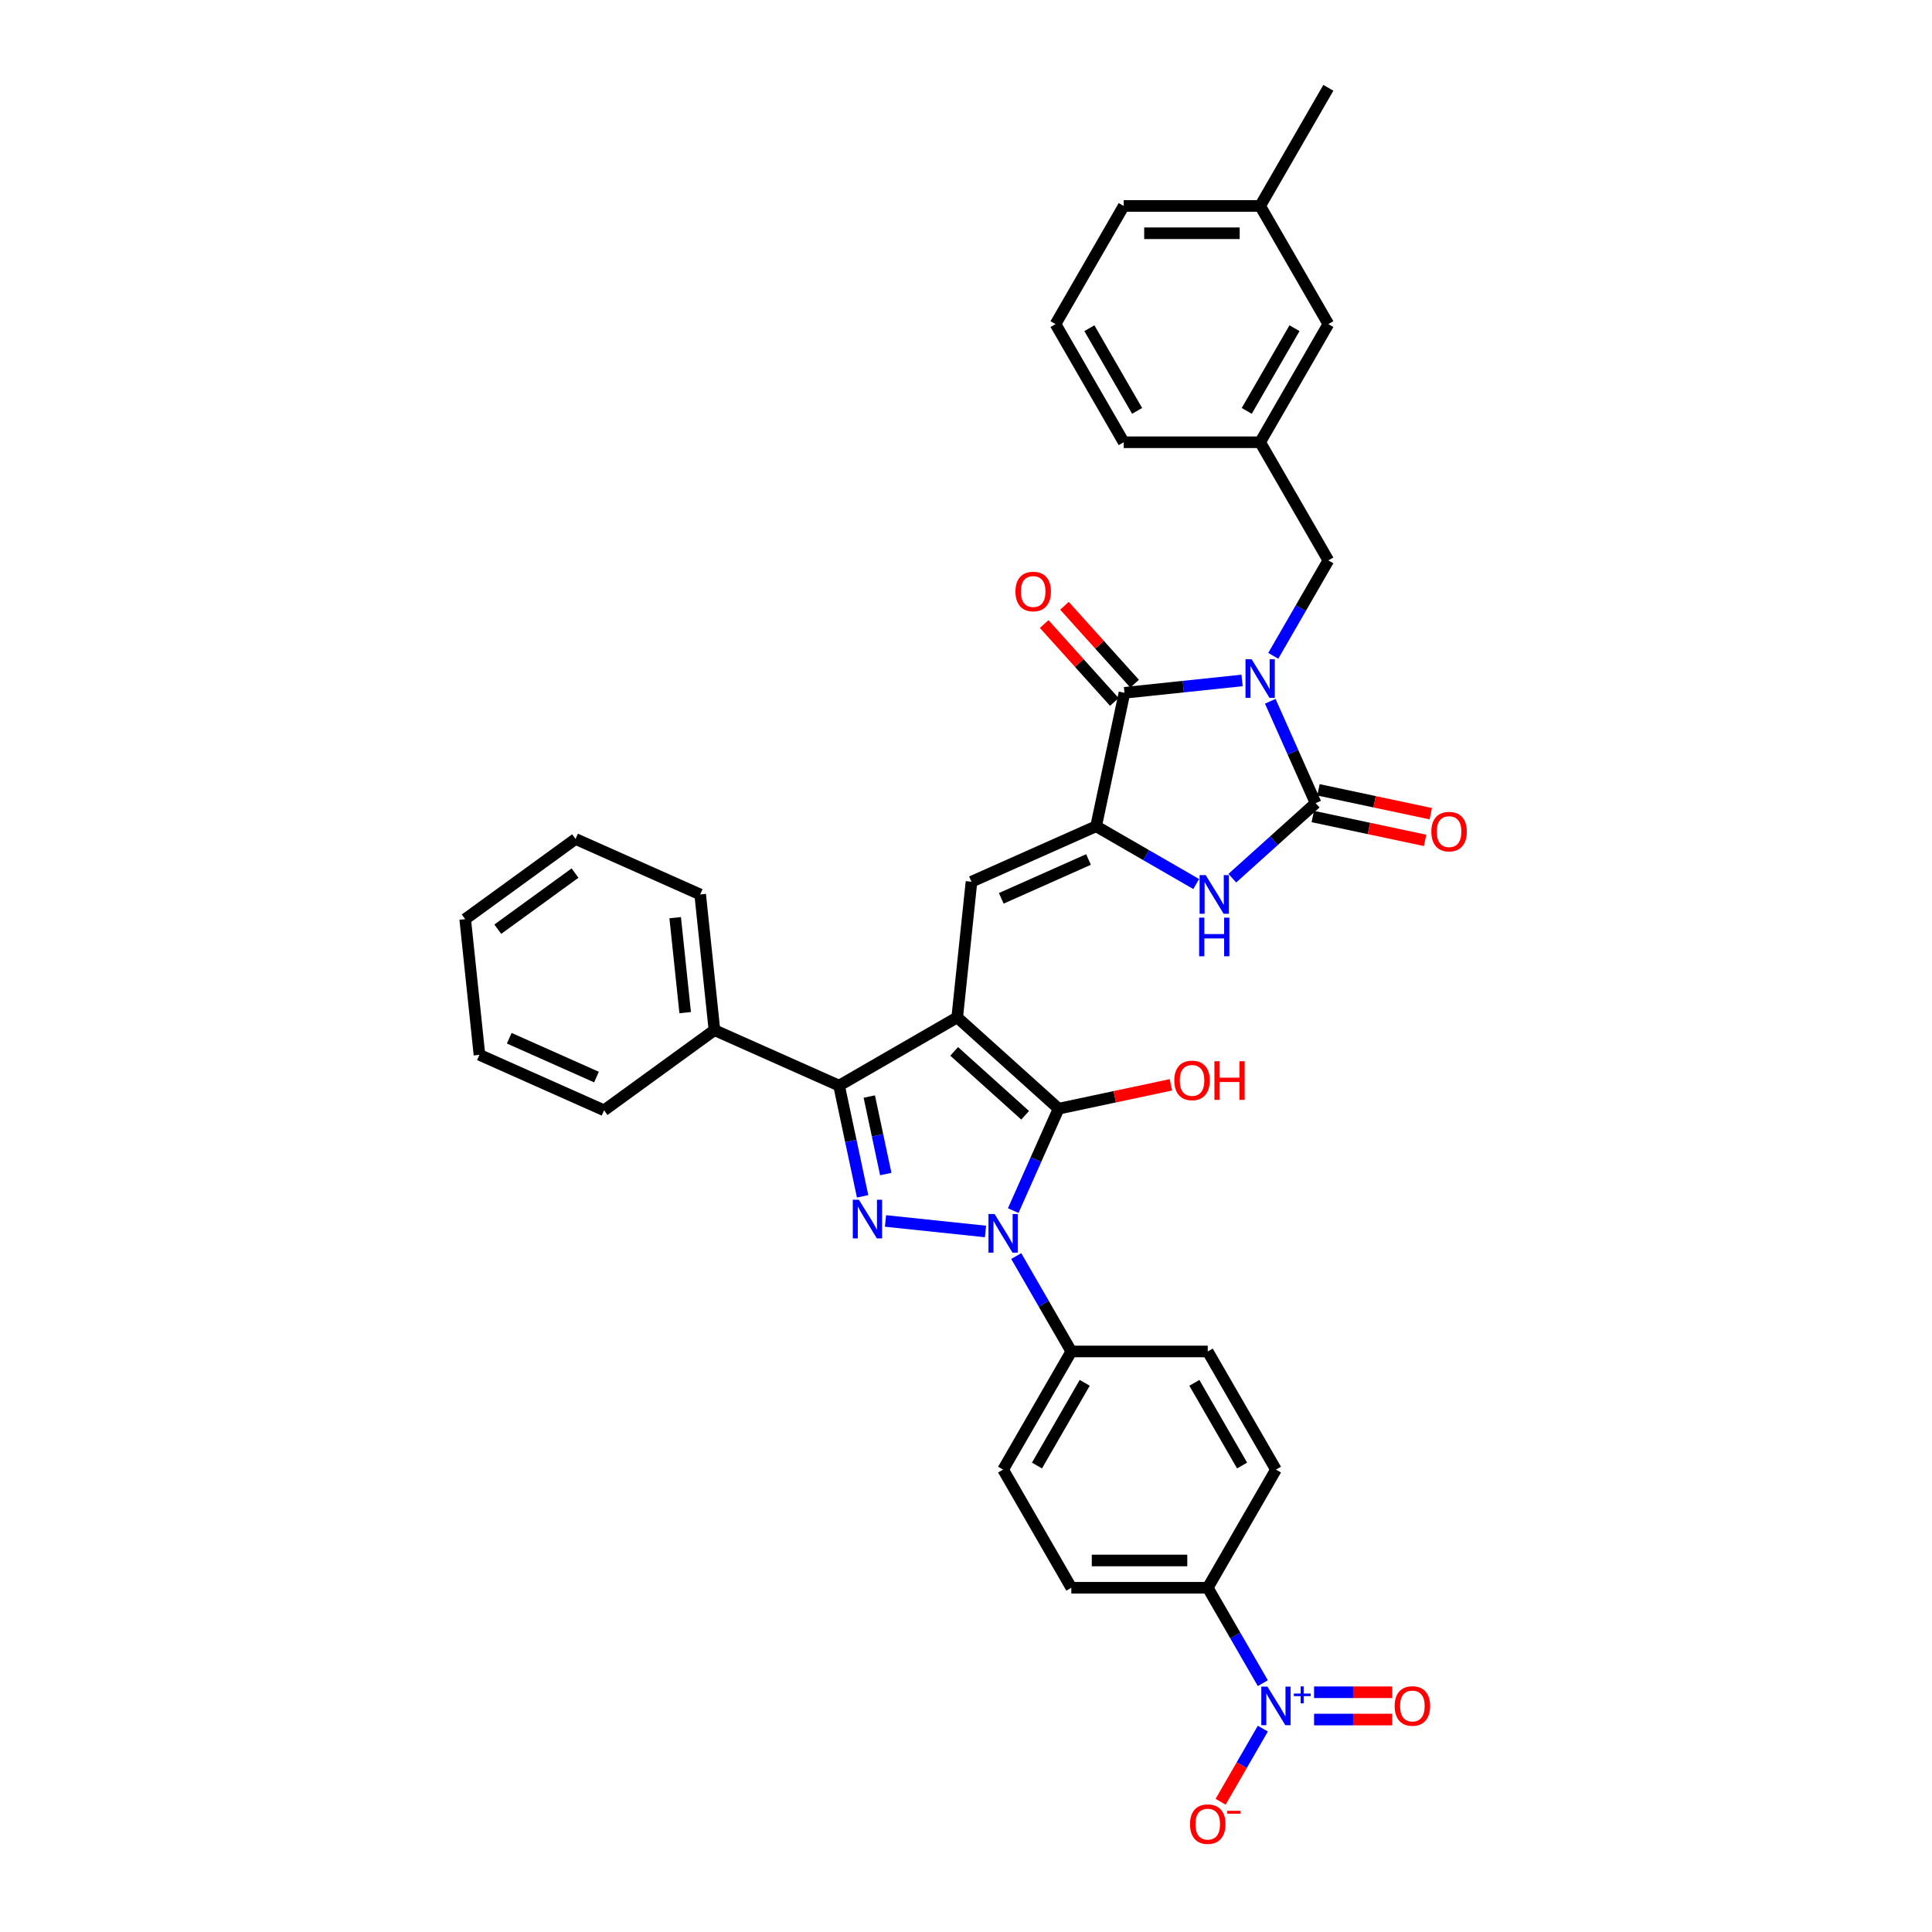 <?xml version='1.0' encoding='iso-8859-1'?>
<svg version='1.1' baseProfile='full'
              xmlns='http://www.w3.org/2000/svg'
                      xmlns:rdkit='http://www.rdkit.org/xml'
                      xmlns:xlink='http://www.w3.org/1999/xlink'
                  xml:space='preserve'
width='1000px' height='1000px' viewBox='0 0 1000 1000'>
<!-- END OF HEADER -->
<rect style='opacity:1.0;fill:#FFFFFF;stroke:none' width='1000' height='1000' x='0' y='0'> </rect>
<path class='bond-0' d='M 637.844,454.551 L 659.407,435.136' style='fill:none;fill-rule:evenodd;stroke:#0000FF;stroke-width:6px;stroke-linecap:butt;stroke-linejoin:miter;stroke-opacity:1' />
<path class='bond-0' d='M 659.407,435.136 L 680.97,415.72' style='fill:none;fill-rule:evenodd;stroke:#000000;stroke-width:6px;stroke-linecap:butt;stroke-linejoin:miter;stroke-opacity:1' />
<path class='bond-1' d='M 619.146,457.571 L 593.245,442.617' style='fill:none;fill-rule:evenodd;stroke:#0000FF;stroke-width:6px;stroke-linecap:butt;stroke-linejoin:miter;stroke-opacity:1' />
<path class='bond-1' d='M 593.245,442.617 L 567.343,427.663' style='fill:none;fill-rule:evenodd;stroke:#000000;stroke-width:6px;stroke-linecap:butt;stroke-linejoin:miter;stroke-opacity:1' />
<path class='bond-2' d='M 680.97,415.72 L 669.228,389.349' style='fill:none;fill-rule:evenodd;stroke:#000000;stroke-width:6px;stroke-linecap:butt;stroke-linejoin:miter;stroke-opacity:1' />
<path class='bond-2' d='M 669.228,389.349 L 657.487,362.977' style='fill:none;fill-rule:evenodd;stroke:#0000FF;stroke-width:6px;stroke-linecap:butt;stroke-linejoin:miter;stroke-opacity:1' />
<path class='bond-3' d='M 679.502,422.627 L 708.564,428.805' style='fill:none;fill-rule:evenodd;stroke:#000000;stroke-width:6px;stroke-linecap:butt;stroke-linejoin:miter;stroke-opacity:1' />
<path class='bond-3' d='M 708.564,428.805 L 737.626,434.982' style='fill:none;fill-rule:evenodd;stroke:#FF0000;stroke-width:6px;stroke-linecap:butt;stroke-linejoin:miter;stroke-opacity:1' />
<path class='bond-3' d='M 682.438,408.814 L 711.5,414.991' style='fill:none;fill-rule:evenodd;stroke:#000000;stroke-width:6px;stroke-linecap:butt;stroke-linejoin:miter;stroke-opacity:1' />
<path class='bond-3' d='M 711.5,414.991 L 740.562,421.168' style='fill:none;fill-rule:evenodd;stroke:#FF0000;stroke-width:6px;stroke-linecap:butt;stroke-linejoin:miter;stroke-opacity:1' />
<path class='bond-4' d='M 642.9,352.196 L 612.462,355.395' style='fill:none;fill-rule:evenodd;stroke:#0000FF;stroke-width:6px;stroke-linecap:butt;stroke-linejoin:miter;stroke-opacity:1' />
<path class='bond-4' d='M 612.462,355.395 L 582.024,358.594' style='fill:none;fill-rule:evenodd;stroke:#000000;stroke-width:6px;stroke-linecap:butt;stroke-linejoin:miter;stroke-opacity:1' />
<path class='bond-5' d='M 659.041,339.449 L 673.298,314.755' style='fill:none;fill-rule:evenodd;stroke:#0000FF;stroke-width:6px;stroke-linecap:butt;stroke-linejoin:miter;stroke-opacity:1' />
<path class='bond-5' d='M 673.298,314.755 L 687.555,290.061' style='fill:none;fill-rule:evenodd;stroke:#000000;stroke-width:6px;stroke-linecap:butt;stroke-linejoin:miter;stroke-opacity:1' />
<path class='bond-6' d='M 582.024,358.594 L 567.343,427.663' style='fill:none;fill-rule:evenodd;stroke:#000000;stroke-width:6px;stroke-linecap:butt;stroke-linejoin:miter;stroke-opacity:1' />
<path class='bond-7' d='M 587.272,353.869 L 569.12,333.71' style='fill:none;fill-rule:evenodd;stroke:#000000;stroke-width:6px;stroke-linecap:butt;stroke-linejoin:miter;stroke-opacity:1' />
<path class='bond-7' d='M 569.12,333.71 L 550.968,313.55' style='fill:none;fill-rule:evenodd;stroke:#FF0000;stroke-width:6px;stroke-linecap:butt;stroke-linejoin:miter;stroke-opacity:1' />
<path class='bond-7' d='M 576.777,363.319 L 558.625,343.159' style='fill:none;fill-rule:evenodd;stroke:#000000;stroke-width:6px;stroke-linecap:butt;stroke-linejoin:miter;stroke-opacity:1' />
<path class='bond-7' d='M 558.625,343.159 L 540.473,323' style='fill:none;fill-rule:evenodd;stroke:#FF0000;stroke-width:6px;stroke-linecap:butt;stroke-linejoin:miter;stroke-opacity:1' />
<path class='bond-8' d='M 567.343,427.663 L 502.836,456.384' style='fill:none;fill-rule:evenodd;stroke:#000000;stroke-width:6px;stroke-linecap:butt;stroke-linejoin:miter;stroke-opacity:1' />
<path class='bond-8' d='M 563.411,444.873 L 518.256,464.977' style='fill:none;fill-rule:evenodd;stroke:#000000;stroke-width:6px;stroke-linecap:butt;stroke-linejoin:miter;stroke-opacity:1' />
<path class='bond-9' d='M 653.641,871.207 L 639.384,846.514' style='fill:none;fill-rule:evenodd;stroke:#0000FF;stroke-width:6px;stroke-linecap:butt;stroke-linejoin:miter;stroke-opacity:1' />
<path class='bond-9' d='M 639.384,846.514 L 625.127,821.82' style='fill:none;fill-rule:evenodd;stroke:#000000;stroke-width:6px;stroke-linecap:butt;stroke-linejoin:miter;stroke-opacity:1' />
<path class='bond-10' d='M 653.641,894.735 L 642.715,913.661' style='fill:none;fill-rule:evenodd;stroke:#0000FF;stroke-width:6px;stroke-linecap:butt;stroke-linejoin:miter;stroke-opacity:1' />
<path class='bond-10' d='M 642.715,913.661 L 631.788,932.586' style='fill:none;fill-rule:evenodd;stroke:#FF0000;stroke-width:6px;stroke-linecap:butt;stroke-linejoin:miter;stroke-opacity:1' />
<path class='bond-11' d='M 680.166,890.033 L 700.38,890.033' style='fill:none;fill-rule:evenodd;stroke:#0000FF;stroke-width:6px;stroke-linecap:butt;stroke-linejoin:miter;stroke-opacity:1' />
<path class='bond-11' d='M 700.38,890.033 L 720.594,890.033' style='fill:none;fill-rule:evenodd;stroke:#FF0000;stroke-width:6px;stroke-linecap:butt;stroke-linejoin:miter;stroke-opacity:1' />
<path class='bond-11' d='M 680.166,875.91 L 700.38,875.91' style='fill:none;fill-rule:evenodd;stroke:#0000FF;stroke-width:6px;stroke-linecap:butt;stroke-linejoin:miter;stroke-opacity:1' />
<path class='bond-11' d='M 700.38,875.91 L 720.594,875.91' style='fill:none;fill-rule:evenodd;stroke:#FF0000;stroke-width:6px;stroke-linecap:butt;stroke-linejoin:miter;stroke-opacity:1' />
<path class='bond-12' d='M 502.836,456.384 L 495.455,526.609' style='fill:none;fill-rule:evenodd;stroke:#000000;stroke-width:6px;stroke-linecap:butt;stroke-linejoin:miter;stroke-opacity:1' />
<path class='bond-13' d='M 547.93,573.857 L 495.455,526.609' style='fill:none;fill-rule:evenodd;stroke:#000000;stroke-width:6px;stroke-linecap:butt;stroke-linejoin:miter;stroke-opacity:1' />
<path class='bond-13' d='M 530.609,577.265 L 493.877,544.191' style='fill:none;fill-rule:evenodd;stroke:#000000;stroke-width:6px;stroke-linecap:butt;stroke-linejoin:miter;stroke-opacity:1' />
<path class='bond-14' d='M 547.93,573.857 L 536.189,600.229' style='fill:none;fill-rule:evenodd;stroke:#000000;stroke-width:6px;stroke-linecap:butt;stroke-linejoin:miter;stroke-opacity:1' />
<path class='bond-14' d='M 536.189,600.229 L 524.447,626.601' style='fill:none;fill-rule:evenodd;stroke:#0000FF;stroke-width:6px;stroke-linecap:butt;stroke-linejoin:miter;stroke-opacity:1' />
<path class='bond-15' d='M 547.93,573.857 L 576.992,567.68' style='fill:none;fill-rule:evenodd;stroke:#000000;stroke-width:6px;stroke-linecap:butt;stroke-linejoin:miter;stroke-opacity:1' />
<path class='bond-15' d='M 576.992,567.68 L 606.054,561.503' style='fill:none;fill-rule:evenodd;stroke:#FF0000;stroke-width:6px;stroke-linecap:butt;stroke-linejoin:miter;stroke-opacity:1' />
<path class='bond-16' d='M 495.455,526.609 L 434.303,561.915' style='fill:none;fill-rule:evenodd;stroke:#000000;stroke-width:6px;stroke-linecap:butt;stroke-linejoin:miter;stroke-opacity:1' />
<path class='bond-17' d='M 434.303,561.915 L 369.796,533.194' style='fill:none;fill-rule:evenodd;stroke:#000000;stroke-width:6px;stroke-linecap:butt;stroke-linejoin:miter;stroke-opacity:1' />
<path class='bond-18' d='M 434.303,561.915 L 440.394,590.567' style='fill:none;fill-rule:evenodd;stroke:#000000;stroke-width:6px;stroke-linecap:butt;stroke-linejoin:miter;stroke-opacity:1' />
<path class='bond-18' d='M 440.394,590.567 L 446.484,619.22' style='fill:none;fill-rule:evenodd;stroke:#0000FF;stroke-width:6px;stroke-linecap:butt;stroke-linejoin:miter;stroke-opacity:1' />
<path class='bond-18' d='M 449.944,567.574 L 454.207,587.631' style='fill:none;fill-rule:evenodd;stroke:#000000;stroke-width:6px;stroke-linecap:butt;stroke-linejoin:miter;stroke-opacity:1' />
<path class='bond-18' d='M 454.207,587.631 L 458.471,607.688' style='fill:none;fill-rule:evenodd;stroke:#0000FF;stroke-width:6px;stroke-linecap:butt;stroke-linejoin:miter;stroke-opacity:1' />
<path class='bond-19' d='M 458.333,631.966 L 510.095,637.407' style='fill:none;fill-rule:evenodd;stroke:#0000FF;stroke-width:6px;stroke-linecap:butt;stroke-linejoin:miter;stroke-opacity:1' />
<path class='bond-20' d='M 526.001,650.128 L 540.258,674.822' style='fill:none;fill-rule:evenodd;stroke:#0000FF;stroke-width:6px;stroke-linecap:butt;stroke-linejoin:miter;stroke-opacity:1' />
<path class='bond-20' d='M 540.258,674.822 L 554.515,699.516' style='fill:none;fill-rule:evenodd;stroke:#000000;stroke-width:6px;stroke-linecap:butt;stroke-linejoin:miter;stroke-opacity:1' />
<path class='bond-21' d='M 554.515,699.516 L 625.127,699.516' style='fill:none;fill-rule:evenodd;stroke:#000000;stroke-width:6px;stroke-linecap:butt;stroke-linejoin:miter;stroke-opacity:1' />
<path class='bond-22' d='M 554.515,699.516 L 519.209,760.668' style='fill:none;fill-rule:evenodd;stroke:#000000;stroke-width:6px;stroke-linecap:butt;stroke-linejoin:miter;stroke-opacity:1' />
<path class='bond-22' d='M 561.45,715.75 L 536.736,758.556' style='fill:none;fill-rule:evenodd;stroke:#000000;stroke-width:6px;stroke-linecap:butt;stroke-linejoin:miter;stroke-opacity:1' />
<path class='bond-23' d='M 687.555,167.758 L 652.249,228.91' style='fill:none;fill-rule:evenodd;stroke:#000000;stroke-width:6px;stroke-linecap:butt;stroke-linejoin:miter;stroke-opacity:1' />
<path class='bond-23' d='M 670.029,169.87 L 645.315,212.676' style='fill:none;fill-rule:evenodd;stroke:#000000;stroke-width:6px;stroke-linecap:butt;stroke-linejoin:miter;stroke-opacity:1' />
<path class='bond-24' d='M 687.555,167.758 L 652.249,106.606' style='fill:none;fill-rule:evenodd;stroke:#000000;stroke-width:6px;stroke-linecap:butt;stroke-linejoin:miter;stroke-opacity:1' />
<path class='bond-25' d='M 652.249,228.91 L 687.555,290.061' style='fill:none;fill-rule:evenodd;stroke:#000000;stroke-width:6px;stroke-linecap:butt;stroke-linejoin:miter;stroke-opacity:1' />
<path class='bond-26' d='M 652.249,228.91 L 581.637,228.91' style='fill:none;fill-rule:evenodd;stroke:#000000;stroke-width:6px;stroke-linecap:butt;stroke-linejoin:miter;stroke-opacity:1' />
<path class='bond-27' d='M 652.249,106.606 L 581.637,106.606' style='fill:none;fill-rule:evenodd;stroke:#000000;stroke-width:6px;stroke-linecap:butt;stroke-linejoin:miter;stroke-opacity:1' />
<path class='bond-27' d='M 641.658,120.729 L 592.229,120.729' style='fill:none;fill-rule:evenodd;stroke:#000000;stroke-width:6px;stroke-linecap:butt;stroke-linejoin:miter;stroke-opacity:1' />
<path class='bond-28' d='M 652.249,106.606 L 687.555,45.455' style='fill:none;fill-rule:evenodd;stroke:#000000;stroke-width:6px;stroke-linecap:butt;stroke-linejoin:miter;stroke-opacity:1' />
<path class='bond-29' d='M 546.331,167.758 L 581.637,106.606' style='fill:none;fill-rule:evenodd;stroke:#000000;stroke-width:6px;stroke-linecap:butt;stroke-linejoin:miter;stroke-opacity:1' />
<path class='bond-30' d='M 546.331,167.758 L 581.637,228.91' style='fill:none;fill-rule:evenodd;stroke:#000000;stroke-width:6px;stroke-linecap:butt;stroke-linejoin:miter;stroke-opacity:1' />
<path class='bond-30' d='M 563.858,169.87 L 588.572,212.676' style='fill:none;fill-rule:evenodd;stroke:#000000;stroke-width:6px;stroke-linecap:butt;stroke-linejoin:miter;stroke-opacity:1' />
<path class='bond-31' d='M 625.127,821.82 L 554.515,821.82' style='fill:none;fill-rule:evenodd;stroke:#000000;stroke-width:6px;stroke-linecap:butt;stroke-linejoin:miter;stroke-opacity:1' />
<path class='bond-31' d='M 614.536,807.697 L 565.107,807.697' style='fill:none;fill-rule:evenodd;stroke:#000000;stroke-width:6px;stroke-linecap:butt;stroke-linejoin:miter;stroke-opacity:1' />
<path class='bond-32' d='M 625.127,821.82 L 660.433,760.668' style='fill:none;fill-rule:evenodd;stroke:#000000;stroke-width:6px;stroke-linecap:butt;stroke-linejoin:miter;stroke-opacity:1' />
<path class='bond-33' d='M 369.796,533.194 L 362.415,462.969' style='fill:none;fill-rule:evenodd;stroke:#000000;stroke-width:6px;stroke-linecap:butt;stroke-linejoin:miter;stroke-opacity:1' />
<path class='bond-33' d='M 354.644,524.137 L 349.477,474.979' style='fill:none;fill-rule:evenodd;stroke:#000000;stroke-width:6px;stroke-linecap:butt;stroke-linejoin:miter;stroke-opacity:1' />
<path class='bond-34' d='M 369.796,533.194 L 312.67,574.699' style='fill:none;fill-rule:evenodd;stroke:#000000;stroke-width:6px;stroke-linecap:butt;stroke-linejoin:miter;stroke-opacity:1' />
<path class='bond-35' d='M 625.127,699.516 L 660.433,760.668' style='fill:none;fill-rule:evenodd;stroke:#000000;stroke-width:6px;stroke-linecap:butt;stroke-linejoin:miter;stroke-opacity:1' />
<path class='bond-35' d='M 618.193,715.75 L 642.907,758.556' style='fill:none;fill-rule:evenodd;stroke:#000000;stroke-width:6px;stroke-linecap:butt;stroke-linejoin:miter;stroke-opacity:1' />
<path class='bond-36' d='M 519.209,760.668 L 554.515,821.82' style='fill:none;fill-rule:evenodd;stroke:#000000;stroke-width:6px;stroke-linecap:butt;stroke-linejoin:miter;stroke-opacity:1' />
<path class='bond-37' d='M 362.415,462.969 L 297.908,434.249' style='fill:none;fill-rule:evenodd;stroke:#000000;stroke-width:6px;stroke-linecap:butt;stroke-linejoin:miter;stroke-opacity:1' />
<path class='bond-38' d='M 312.67,574.699 L 248.163,545.978' style='fill:none;fill-rule:evenodd;stroke:#000000;stroke-width:6px;stroke-linecap:butt;stroke-linejoin:miter;stroke-opacity:1' />
<path class='bond-38' d='M 308.738,557.489 L 263.583,537.385' style='fill:none;fill-rule:evenodd;stroke:#000000;stroke-width:6px;stroke-linecap:butt;stroke-linejoin:miter;stroke-opacity:1' />
<path class='bond-39' d='M 248.163,545.978 L 240.782,475.753' style='fill:none;fill-rule:evenodd;stroke:#000000;stroke-width:6px;stroke-linecap:butt;stroke-linejoin:miter;stroke-opacity:1' />
<path class='bond-40' d='M 297.908,434.249 L 240.782,475.753' style='fill:none;fill-rule:evenodd;stroke:#000000;stroke-width:6px;stroke-linecap:butt;stroke-linejoin:miter;stroke-opacity:1' />
<path class='bond-40' d='M 297.64,451.9 L 257.652,480.953' style='fill:none;fill-rule:evenodd;stroke:#000000;stroke-width:6px;stroke-linecap:butt;stroke-linejoin:miter;stroke-opacity:1' />
<path  class='atom-0' d='M 624.075 452.97
L 630.627 463.562
Q 631.277 464.607, 632.322 466.5
Q 633.367 468.392, 633.424 468.505
L 633.424 452.97
L 636.079 452.97
L 636.079 472.968
L 633.339 472.968
L 626.306 461.387
Q 625.487 460.032, 624.611 458.478
Q 623.764 456.925, 623.51 456.444
L 623.51 472.968
L 620.911 472.968
L 620.911 452.97
L 624.075 452.97
' fill='#0000FF'/>
<path  class='atom-0' d='M 620.671 474.967
L 623.383 474.967
L 623.383 483.469
L 633.607 483.469
L 633.607 474.967
L 636.319 474.967
L 636.319 494.965
L 633.607 494.965
L 633.607 485.729
L 623.383 485.729
L 623.383 494.965
L 620.671 494.965
L 620.671 474.967
' fill='#0000FF'/>
<path  class='atom-2' d='M 647.829 341.215
L 654.382 351.806
Q 655.032 352.851, 656.077 354.744
Q 657.122 356.636, 657.178 356.749
L 657.178 341.215
L 659.833 341.215
L 659.833 361.212
L 657.093 361.212
L 650.06 349.632
Q 649.241 348.276, 648.366 346.722
Q 647.518 345.169, 647.264 344.689
L 647.264 361.212
L 644.666 361.212
L 644.666 341.215
L 647.829 341.215
' fill='#0000FF'/>
<path  class='atom-5' d='M 525.596 306.176
Q 525.596 301.374, 527.969 298.691
Q 530.341 296.008, 534.776 296.008
Q 539.21 296.008, 541.583 298.691
Q 543.955 301.374, 543.955 306.176
Q 543.955 311.034, 541.554 313.802
Q 539.154 316.542, 534.776 316.542
Q 530.369 316.542, 527.969 313.802
Q 525.596 311.062, 525.596 306.176
M 534.776 314.282
Q 537.826 314.282, 539.464 312.248
Q 541.131 310.187, 541.131 306.176
Q 541.131 302.25, 539.464 300.273
Q 537.826 298.267, 534.776 298.267
Q 531.725 298.267, 530.059 300.244
Q 528.421 302.221, 528.421 306.176
Q 528.421 310.215, 530.059 312.248
Q 531.725 314.282, 534.776 314.282
' fill='#FF0000'/>
<path  class='atom-6' d='M 740.859 430.458
Q 740.859 425.656, 743.232 422.973
Q 745.604 420.29, 750.039 420.29
Q 754.473 420.29, 756.846 422.973
Q 759.218 425.656, 759.218 430.458
Q 759.218 435.316, 756.818 438.084
Q 754.417 440.824, 750.039 440.824
Q 745.633 440.824, 743.232 438.084
Q 740.859 435.344, 740.859 430.458
M 750.039 438.564
Q 753.089 438.564, 754.727 436.531
Q 756.394 434.469, 756.394 430.458
Q 756.394 426.532, 754.727 424.555
Q 753.089 422.549, 750.039 422.549
Q 746.988 422.549, 745.322 424.527
Q 743.684 426.504, 743.684 430.458
Q 743.684 434.497, 745.322 436.531
Q 746.988 438.564, 750.039 438.564
' fill='#FF0000'/>
<path  class='atom-7' d='M 656.013 872.973
L 662.566 883.565
Q 663.215 884.61, 664.261 886.502
Q 665.306 888.394, 665.362 888.507
L 665.362 872.973
L 668.017 872.973
L 668.017 892.97
L 665.277 892.97
L 658.244 881.39
Q 657.425 880.034, 656.55 878.48
Q 655.702 876.927, 655.448 876.447
L 655.448 892.97
L 652.85 892.97
L 652.85 872.973
L 656.013 872.973
' fill='#0000FF'/>
<path  class='atom-7' d='M 669.695 876.577
L 673.218 876.577
L 673.218 872.868
L 674.784 872.868
L 674.784 876.577
L 678.4 876.577
L 678.4 877.92
L 674.784 877.92
L 674.784 881.648
L 673.218 881.648
L 673.218 877.92
L 669.695 877.92
L 669.695 876.577
' fill='#0000FF'/>
<path  class='atom-12' d='M 444.564 620.985
L 451.117 631.577
Q 451.766 632.622, 452.812 634.514
Q 453.857 636.407, 453.913 636.519
L 453.913 620.985
L 456.568 620.985
L 456.568 640.982
L 453.828 640.982
L 446.795 629.402
Q 445.976 628.046, 445.101 626.493
Q 444.253 624.939, 443.999 624.459
L 443.999 640.982
L 441.401 640.982
L 441.401 620.985
L 444.564 620.985
' fill='#0000FF'/>
<path  class='atom-13' d='M 514.789 628.366
L 521.342 638.958
Q 521.992 640.003, 523.037 641.895
Q 524.082 643.787, 524.138 643.9
L 524.138 628.366
L 526.793 628.366
L 526.793 648.363
L 524.053 648.363
L 517.021 636.783
Q 516.201 635.427, 515.326 633.874
Q 514.478 632.32, 514.224 631.84
L 514.224 648.363
L 511.626 648.363
L 511.626 628.366
L 514.789 628.366
' fill='#0000FF'/>
<path  class='atom-14' d='M 607.819 559.233
Q 607.819 554.431, 610.192 551.748
Q 612.564 549.065, 616.999 549.065
Q 621.433 549.065, 623.806 551.748
Q 626.178 554.431, 626.178 559.233
Q 626.178 564.091, 623.778 566.859
Q 621.377 569.599, 616.999 569.599
Q 612.593 569.599, 610.192 566.859
Q 607.819 564.119, 607.819 559.233
M 616.999 567.339
Q 620.049 567.339, 621.687 565.305
Q 623.354 563.243, 623.354 559.233
Q 623.354 555.307, 621.687 553.33
Q 620.049 551.324, 616.999 551.324
Q 613.948 551.324, 612.282 553.301
Q 610.644 555.278, 610.644 559.233
Q 610.644 563.272, 612.282 565.305
Q 613.948 567.339, 616.999 567.339
' fill='#FF0000'/>
<path  class='atom-14' d='M 628.579 549.291
L 631.291 549.291
L 631.291 557.792
L 641.515 557.792
L 641.515 549.291
L 644.227 549.291
L 644.227 569.288
L 641.515 569.288
L 641.515 560.052
L 631.291 560.052
L 631.291 569.288
L 628.579 569.288
L 628.579 549.291
' fill='#FF0000'/>
<path  class='atom-25' d='M 615.948 944.18
Q 615.948 939.378, 618.32 936.695
Q 620.693 934.012, 625.127 934.012
Q 629.562 934.012, 631.934 936.695
Q 634.307 939.378, 634.307 944.18
Q 634.307 949.038, 631.906 951.806
Q 629.505 954.545, 625.127 954.545
Q 620.721 954.545, 618.32 951.806
Q 615.948 949.066, 615.948 944.18
M 625.127 952.286
Q 628.178 952.286, 629.816 950.252
Q 631.482 948.19, 631.482 944.18
Q 631.482 940.254, 629.816 938.276
Q 628.178 936.271, 625.127 936.271
Q 622.077 936.271, 620.411 938.248
Q 618.772 940.225, 618.772 944.18
Q 618.772 948.219, 620.411 950.252
Q 622.077 952.286, 625.127 952.286
' fill='#FF0000'/>
<path  class='atom-25' d='M 635.239 937.275
L 642.08 937.275
L 642.08 938.767
L 635.239 938.767
L 635.239 937.275
' fill='#FF0000'/>
<path  class='atom-26' d='M 721.866 883.028
Q 721.866 878.226, 724.238 875.543
Q 726.611 872.86, 731.045 872.86
Q 735.48 872.86, 737.852 875.543
Q 740.225 878.226, 740.225 883.028
Q 740.225 887.886, 737.824 890.654
Q 735.423 893.394, 731.045 893.394
Q 726.639 893.394, 724.238 890.654
Q 721.866 887.914, 721.866 883.028
M 731.045 891.134
Q 734.096 891.134, 735.734 889.101
Q 737.4 887.039, 737.4 883.028
Q 737.4 879.102, 735.734 877.125
Q 734.096 875.119, 731.045 875.119
Q 727.995 875.119, 726.328 877.096
Q 724.69 879.074, 724.69 883.028
Q 724.69 887.067, 726.328 889.101
Q 727.995 891.134, 731.045 891.134
' fill='#FF0000'/>
</svg>
